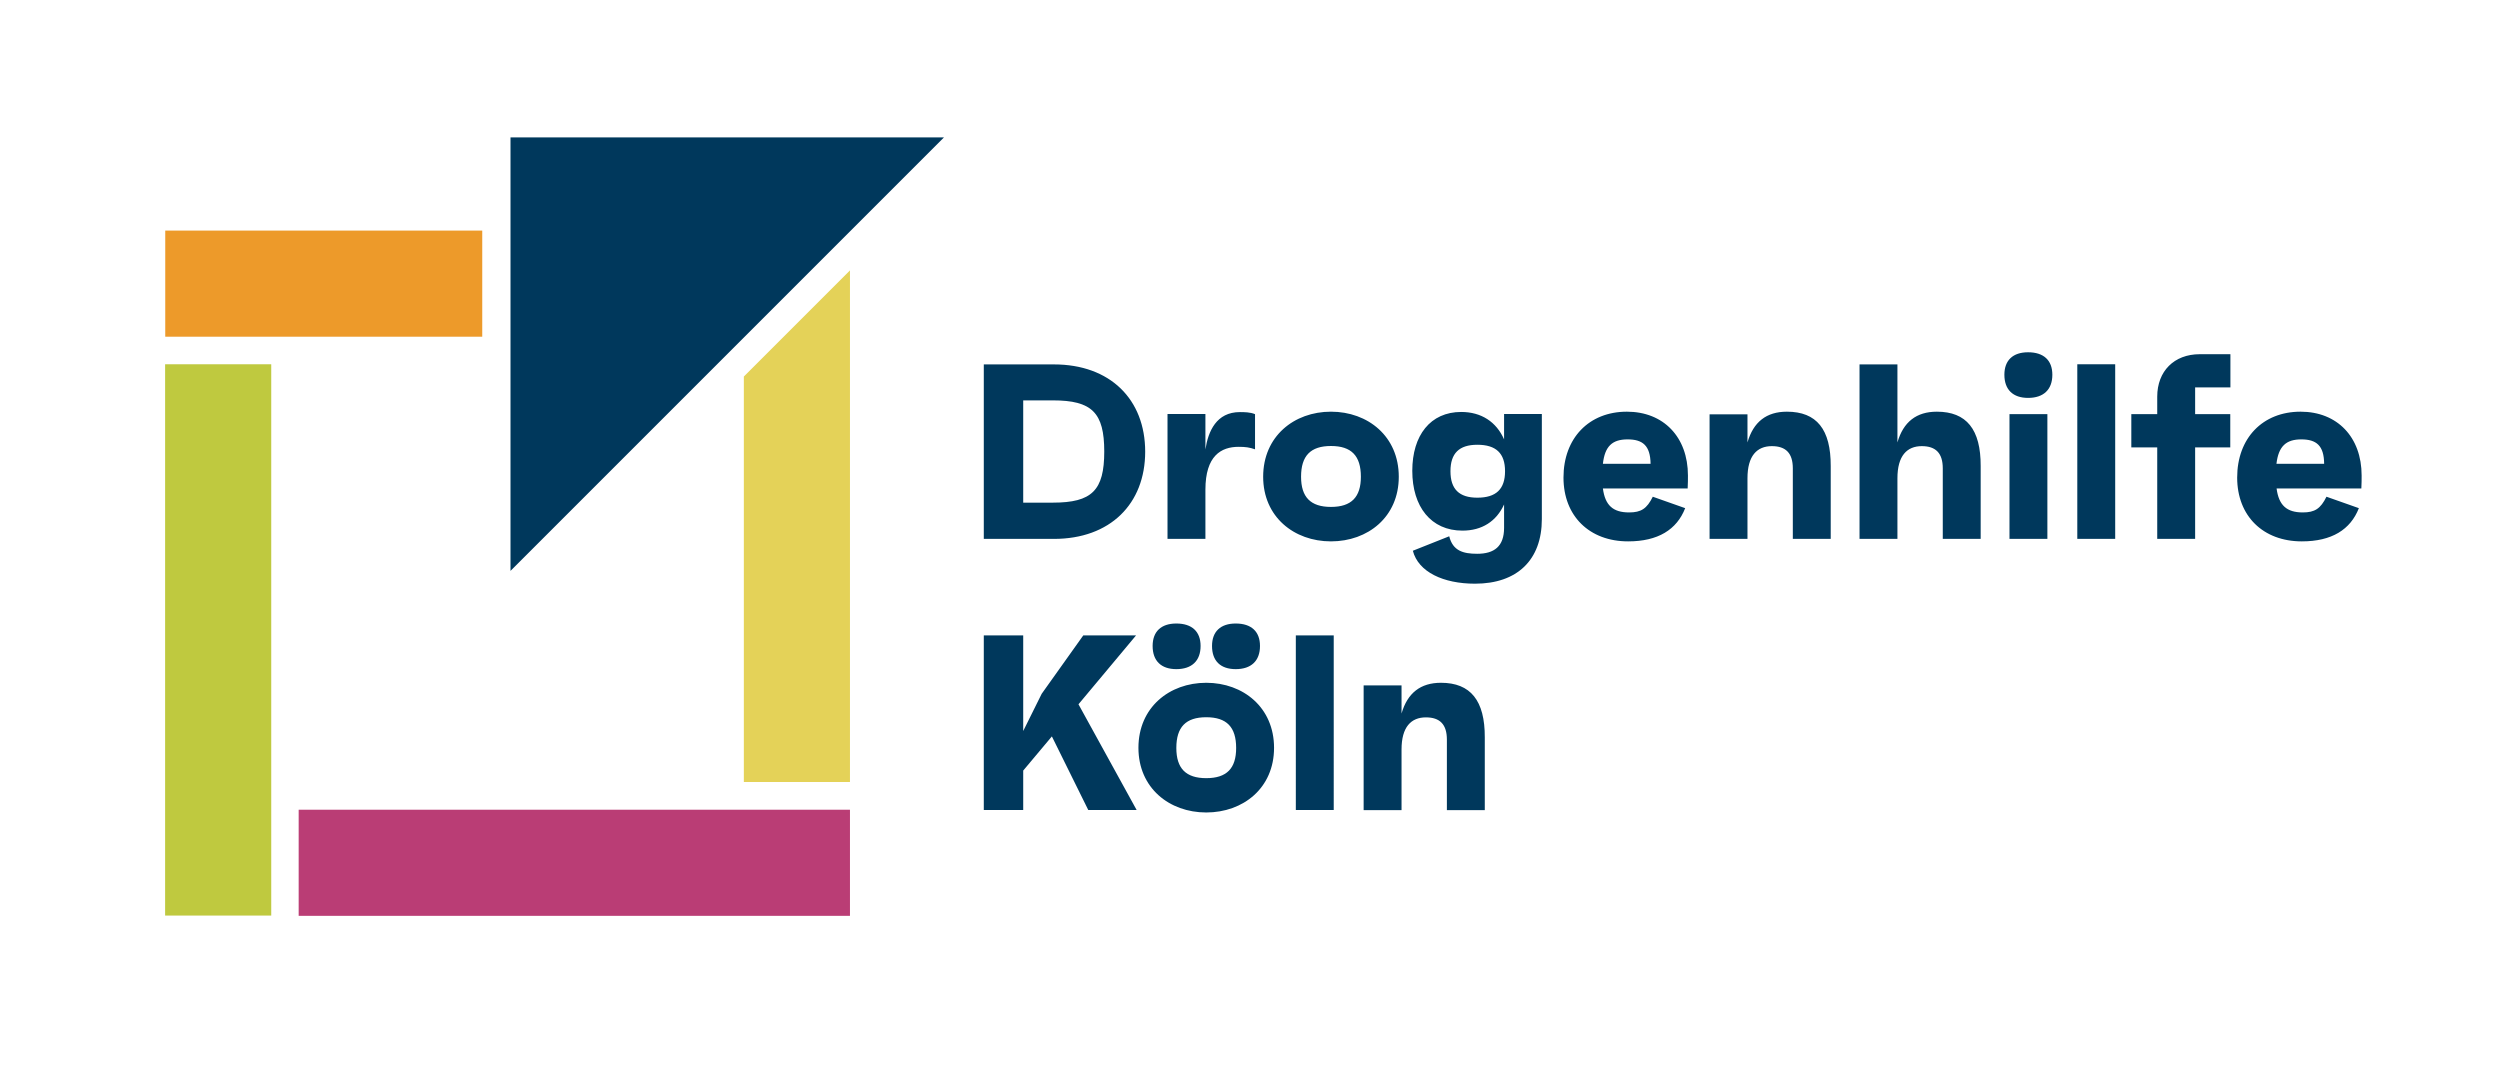 <?xml version="1.0" encoding="utf-8"?>
<!-- Generator: Adobe Illustrator 27.2.0, SVG Export Plug-In . SVG Version: 6.00 Build 0)  -->
<svg version="1.1" id="Ebene_1" xmlns="http://www.w3.org/2000/svg" xmlns:xlink="http://www.w3.org/1999/xlink" x="0px" y="0px"
	 viewBox="0 0 1813.9 780.9" style="enable-background:new 0 0 1813.9 780.9;" xml:space="preserve">
<style type="text/css">
	.st0{fill:#00385C;}
	.st1{fill:#ED9A2A;}
	.st2{fill:#BFC93F;}
	.st3{fill:#BA3D75;}
	.st4{fill:#E4D258;}
</style>
<g id="Ebene_1_00000101079080019123792380000006232248930816495265_">
	<g>
		<path class="st0" d="M1045.5,495.4c-14.8,0-24.3,7.4-28.6,22.3v-20.4h-27.5v90.5h27.5v-44c0-16.3,6.9-23.3,17.7-23.3
			c10.1,0,15.2,5.1,15.2,16.1v51.2h27.5V535C1077.4,508.3,1067,495.4,1045.5,495.4 M940.2,587.7h27.5V461h-27.5V587.7z M875.2,564.6
			c-14.8,0-21.7-7.1-21.7-21.9c0-15.2,6.9-22.3,21.7-22.3s21.7,7.1,21.7,22.3C896.9,557.5,890.1,564.6,875.2,564.6 M875.2,495.4
			c-26.8,0-49.2,17.9-49.2,47.2c0,29.1,22.4,46.9,49.2,46.9s49.2-17.7,49.2-46.9C924.4,513.3,902,495.4,875.2,495.4 M896.6,485.5
			c11.2,0,17.6-6,17.6-16.8c0-10.5-6.3-16.3-17.6-16.3c-11,0-17.2,5.8-17.2,16.3C879.4,479.5,885.5,485.5,896.6,485.5 M853.5,485.5
			c11.2,0,17.6-6,17.6-16.8c0-10.5-6.3-16.3-17.6-16.3c-11,0-17.2,5.8-17.2,16.3C836.3,479.5,842.5,485.5,853.5,485.5 M789.6,587.7
			h35.1L782.5,511l41.8-50H786l-30.2,42.4l-13.4,27V461h-28.6v126.7h28.6v-28.6l20.8-24.8L789.6,587.7z"/>
	</g>
	<g>
		<path class="st0" d="M1669.7,318.8c11,0,16.5,4.5,16.6,17.7h-34.6C1653.2,323.8,1658.7,318.8,1669.7,318.8 M1713.5,345
			c0-27.9-17.7-46.3-44.3-46.3c-27.5,0-46,19.2-46,47.8c0,27.9,18.8,46.3,46.9,46.3c21.7,0,35.3-8.5,41.4-24.1l-23.5-8.3
			c-4.3,8.7-8.5,11.4-17.2,11.4c-11.6,0-17.4-5.1-19-17.4h61.5C1713.5,350.4,1713.5,348.1,1713.5,345 M1618.3,281.1V257H1596
			c-18.5,0-30.8,12.3-30.8,30.8v12.7h-18.8v24.1h18.8V391h27.5v-66.4h25.5v-24.1h-25.5v-19.4H1618.3z M1507.2,391h27.5V264.3h-27.5
			V391z M1458,391h27.5v-90.5H1458V391z M1471.5,288.7c11.2,0,17.6-6,17.6-16.8c0-10.5-6.3-16.3-17.6-16.3c-11,0-17.2,5.8-17.2,16.3
			C1454.3,282.7,1460.5,288.7,1471.5,288.7 M1405.3,298.7c-14.8,0-24.3,7.4-28.6,22.3v-56.6h-27.5V391h27.5v-44
			c0-16.3,6.9-23.3,17.7-23.3c10.1,0,15.2,5.1,15.2,16.1V391h27.5v-52.8C1437.2,311.5,1426.8,298.7,1405.3,298.7 M1296.5,298.7
			c-14.8,0-24.3,7.4-28.6,22.3v-20.4h-27.5V391h27.5v-44c0-16.3,6.9-23.3,17.7-23.3c10.1,0,15.2,5.1,15.2,16.1V391h27.5v-52.8
			C1328.4,311.5,1318.1,298.7,1296.5,298.7 M1180.9,318.8c11,0,16.5,4.5,16.7,17.7H1163C1164.4,323.8,1169.8,318.8,1180.9,318.8
			 M1224.7,345c0-27.9-17.7-46.3-44.3-46.3c-27.5,0-46,19.2-46,47.8c0,27.9,18.8,46.3,46.9,46.3c21.7,0,35.3-8.5,41.4-24.1
			l-23.5-8.3c-4.3,8.7-8.5,11.4-17.2,11.4c-11.6,0-17.4-5.1-19-17.4h61.5C1224.7,350.4,1224.7,348.1,1224.7,345 M1071.9,361.1
			c-13.2,0-19.5-6.2-19.5-19.2s6.3-19.2,19.5-19.2c13.6,0,20.1,6.2,20.1,19.2S1085.5,361.1,1071.9,361.1 M1091.3,300.5v18.3
			c-5.6-12.7-16.5-19.9-31.1-19.9c-22.4,0-35.5,17-35.5,42.7c0,26.1,13.6,43.4,36.4,43.4c14.1,0,24.6-6.7,30.2-19v17
			c0,13.4-7.1,18.8-19.5,18.8c-10.3,0-17.7-2.2-20.3-12.7l-26.4,10.5c4,15.4,22.1,23.9,45.1,23.9c30.6,0,48.5-17.2,48.5-46.9v-76.2
			h-27.4V300.5z M965.7,367.8c-14.8,0-21.7-7.1-21.7-21.9c0-15.2,6.9-22.3,21.7-22.3s21.7,7.1,21.7,22.3
			C987.4,360.7,980.5,367.8,965.7,367.8 M965.7,298.7c-26.8,0-49.2,17.9-49.2,47.2c0,29.1,22.4,46.9,49.2,46.9s49.2-17.7,49.2-46.9
			C1014.9,316.6,992.5,298.7,965.7,298.7 M899.6,299c-17,0-23,13.9-25,27.1v-25.7h-27.5V391h27.5v-35.7c0-24.6,11.4-31.1,24.1-31.1
			c5.1,0,7.8,0.4,11.9,1.8v-25.5C907.1,299,902.5,299,899.6,299 M742.4,364.7v-74.2h21.5c28.4,0,37.3,8.9,37.3,37.1
			s-8.9,37.1-37.3,37.1H742.4z M713.8,391h50.9c40.7,0,66.2-25.3,66.2-63.3s-25.5-63.3-66.2-63.3h-50.9V391z"/>
	</g>
	<rect x="119.9" y="167.3" class="st1" width="230" height="77"/>
	<rect x="119.8" y="264.3" class="st2" width="77" height="400"/>
	<rect x="216.7" y="587.5" class="st3" width="400" height="77"/>
	<polygon class="st0" points="370.4,414.2 370.4,99.7 684.9,99.7 	"/>
	<polygon class="st4" points="539.7,273.2 539.7,567.4 616.7,567.4 616.7,196.2 	"/>
</g>
<g id="Ebene_2_00000073713028813298785270000008981300008888975275_">
</g>
</svg>
